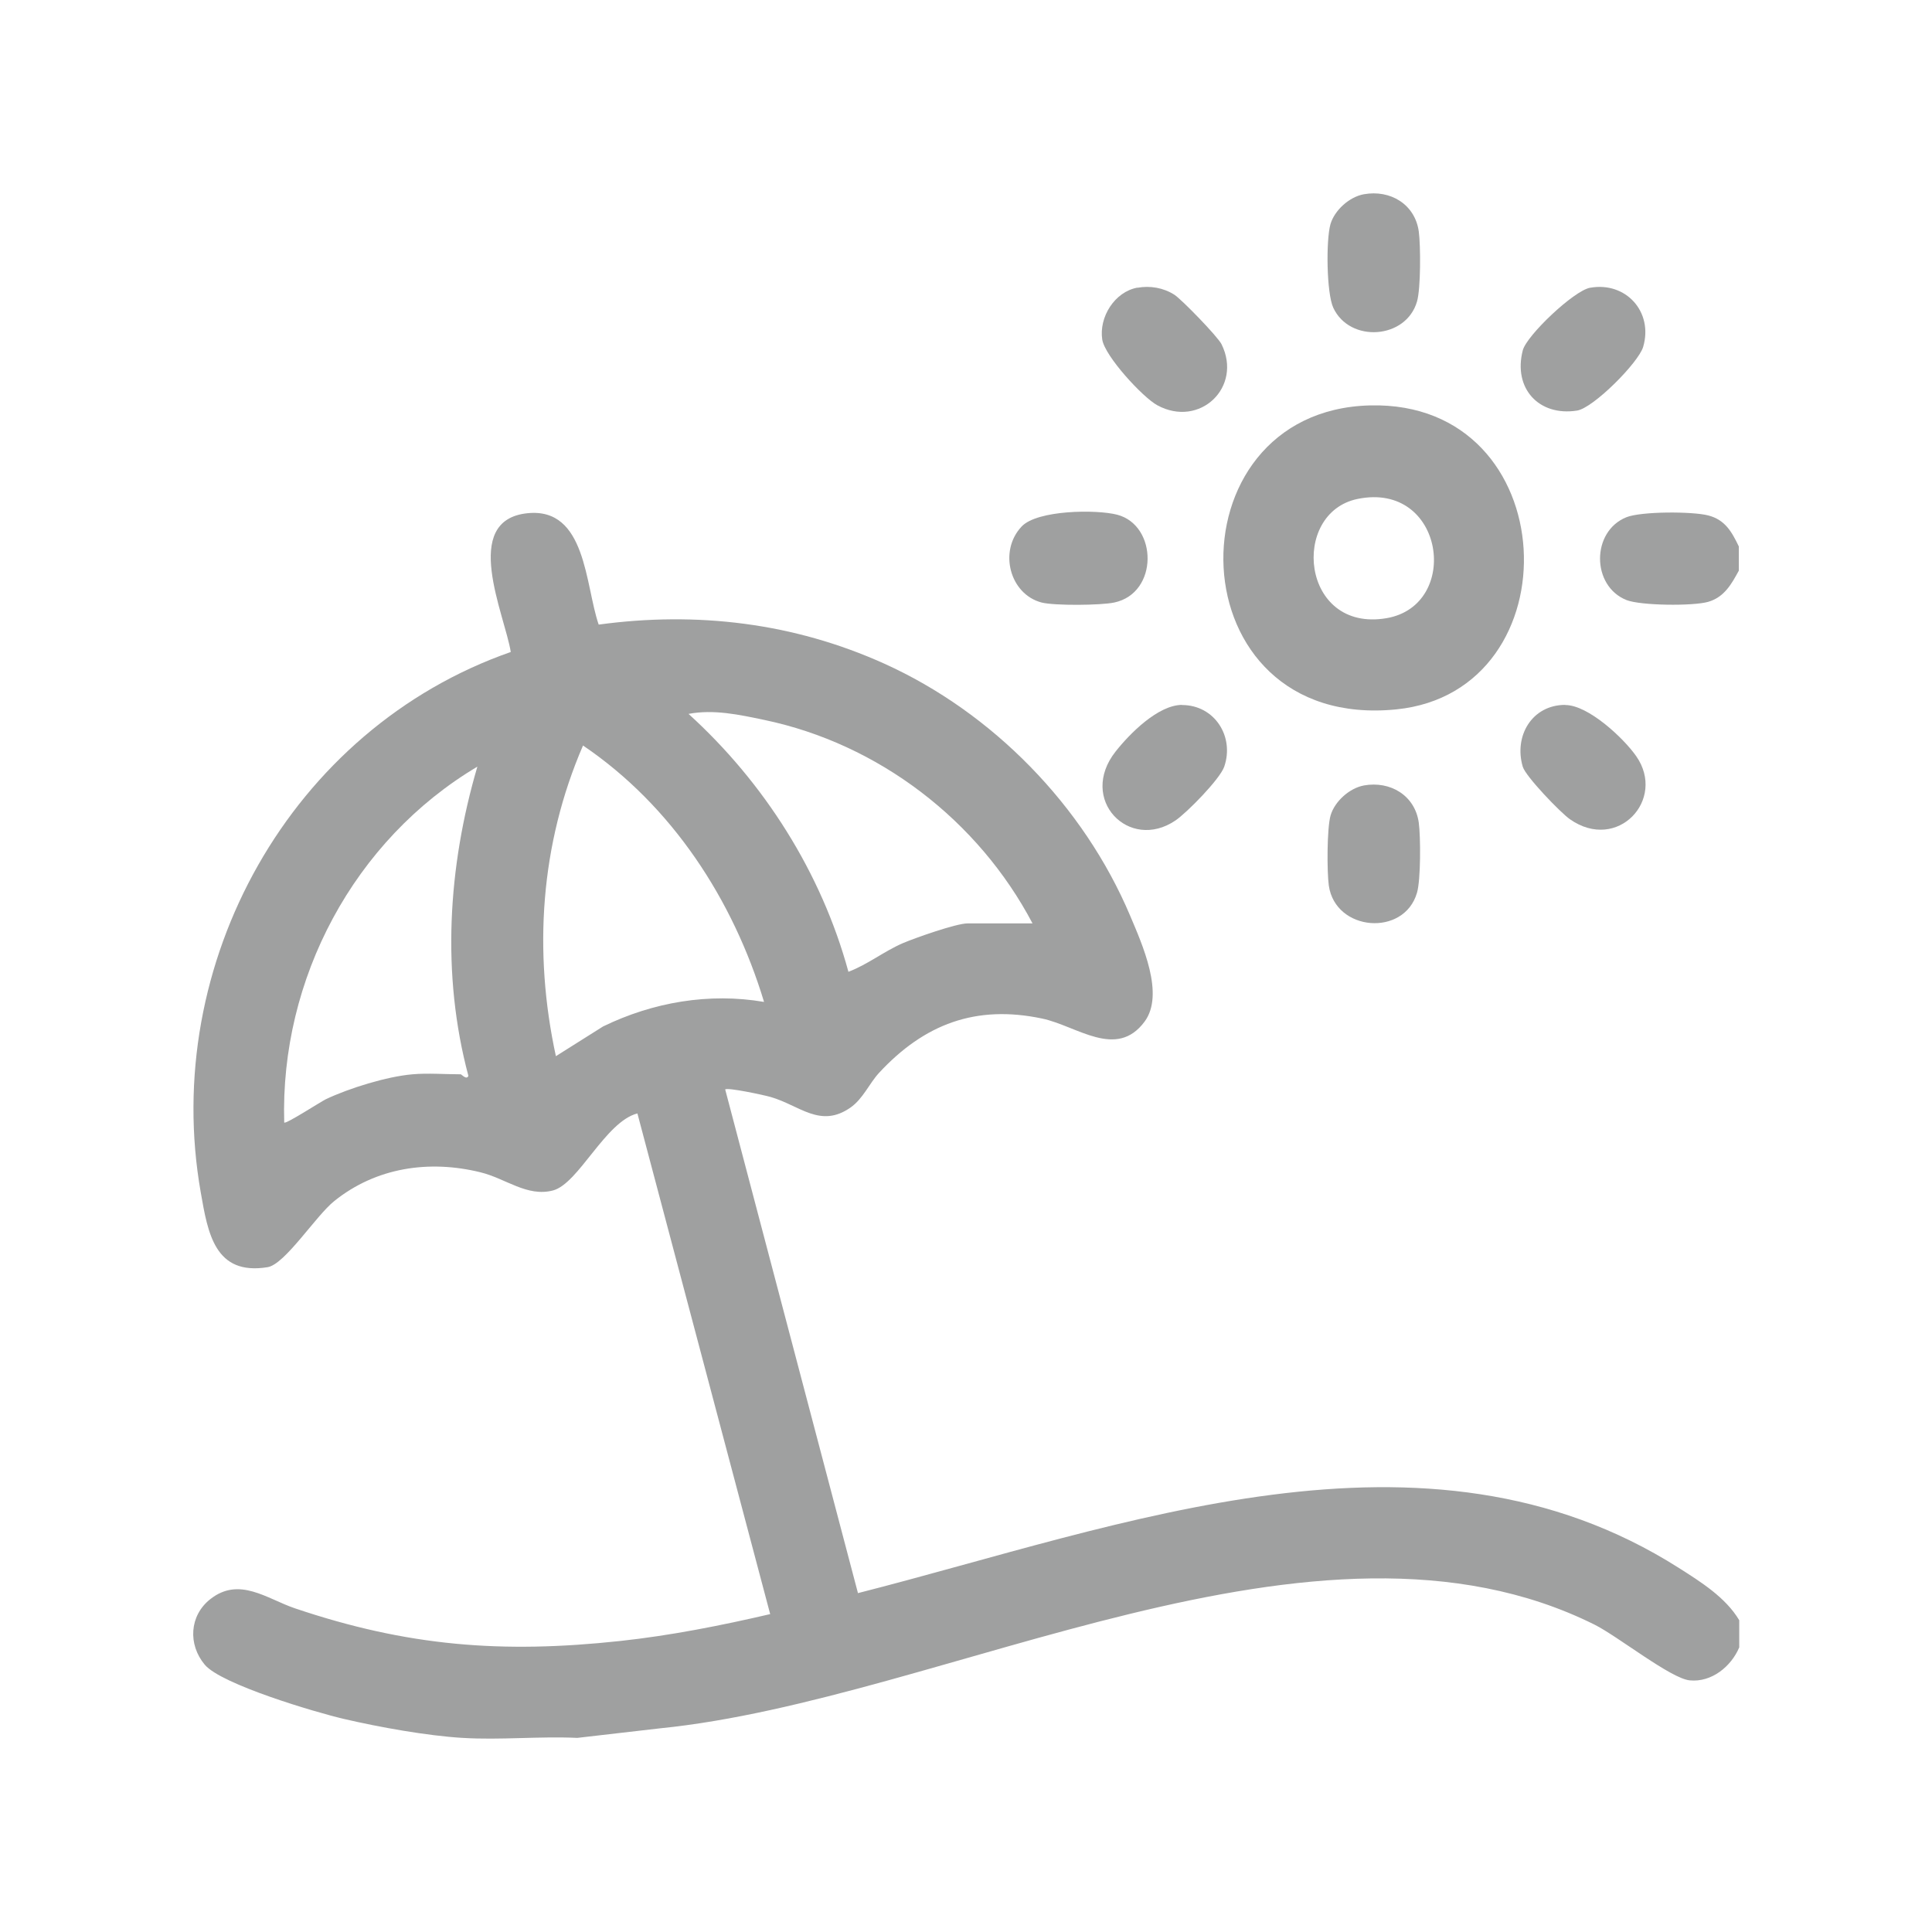 <?xml version="1.0" encoding="UTF-8"?>
<svg id="_圖層_1" data-name="圖層 1" xmlns="http://www.w3.org/2000/svg" viewBox="0 0 141.73 141.73">
  <defs>
    <style>
      .cls-1 {
        fill: #9fa0a0;
      }
    </style>
  </defs>
  <path class="cls-1" d="M33.91,127.49c-2.61-.16-6.06-.78-8.68-1.39-2.06-.48-9-2.53-10.21-3.98-1.24-1.48-1.13-3.6.41-4.81,2.12-1.67,4.14-.03,6.19.67,8.26,2.79,15.19,3.34,23.89,2.4,3.69-.4,7.38-1.13,10.99-1.97l-9.74-36.73c-2.35.6-4.31,5.15-6.19,5.65-1.9.5-3.47-.88-5.32-1.33-3.77-.93-7.66-.36-10.73,2.11-1.36,1.09-3.61,4.64-4.89,4.85-3.88.63-4.38-2.51-4.9-5.47-2.97-16.82,6.61-34.03,22.74-39.66-.44-2.75-3.71-9.67,1.22-10.18,4.33-.45,4.23,5.29,5.23,8.17,7.21-.98,14.31-.13,20.94,2.86,7.96,3.59,14.64,10.44,18.04,18.48.9,2.13,2.55,5.77,1.07,7.78-2.07,2.8-4.96.32-7.52-.22-4.87-1.03-8.65.41-11.96,3.98-.72.78-1.18,1.91-2.1,2.55-2.22,1.55-3.73-.17-5.87-.78-.48-.14-3.15-.71-3.32-.55l9.74,36.95c19.37-4.93,41.56-13.69,60.2-1.86,1.62,1.03,3.45,2.17,4.45,3.85v1.99c-.59,1.4-2.03,2.58-3.63,2.42-1.39-.13-5.27-3.23-6.99-4.09-20.4-10.15-47.6,5.51-68.56,7.61l-6.06.7c-2.76-.13-5.67.17-8.41,0ZM75.75,67.75c-3.98-7.57-11.3-13.19-19.7-14.94-1.81-.38-3.69-.79-5.54-.44,5.55,5.04,9.75,11.65,11.73,18.92,1.42-.54,2.59-1.49,3.99-2.1.92-.39,3.92-1.45,4.75-1.45h4.76ZM56.05,73.5c-2.27-7.5-6.75-14.39-13.28-18.81-3.13,7.24-3.66,15.1-1.99,22.79l3.46-2.18c3.66-1.78,7.78-2.49,11.81-1.8ZM30.26,78.81c1.1-.1,2.41,0,3.54,0,.06,0,.44.45.56.11-1.99-7.45-1.5-15.33.66-22.68-9.05,5.38-14.48,15.57-14.17,26.11.12.13,2.68-1.53,3.05-1.71,1.71-.81,4.48-1.67,6.36-1.83Z"/>
  <path class="cls-1" d="M127.56,40.09v1.77c-.54.99-1.07,1.95-2.25,2.29-1.11.32-4.95.28-5.99-.13-2.59-1.03-2.59-5.05,0-6.08,1.09-.43,4.81-.43,5.99-.13,1.25.32,1.74,1.22,2.25,2.28Z"/>
  <path class="cls-1" d="M100.51,29.74c14.32-.35,15.07,20.98,1.92,22.3-16.3,1.63-16.84-21.93-1.92-22.3ZM99.6,36.6c-4.97,1.01-4.17,9.82,2.11,8.75,5.5-.94,4.26-10.05-2.11-8.75Z"/>
  <path class="cls-1" d="M83.44,21.11c.93-.17,1.91,0,2.71.51.55.36,3.17,3.06,3.46,3.63,1.56,3.15-1.6,6.17-4.71,4.48-1.07-.58-3.85-3.6-4.04-4.82-.25-1.64.9-3.5,2.58-3.81Z"/>
  <path class="cls-1" d="M86.71,51.72c2.39,0,3.86,2.31,3.1,4.52-.31.91-2.74,3.38-3.58,3.95-3.4,2.31-7.16-1.55-4.39-5.06,1.05-1.33,3.12-3.41,4.87-3.42Z"/>
  <path class="cls-1" d="M114.83,51.72c1.68,0,4.27,2.42,5.2,3.75,2.23,3.19-1.38,7.07-4.86,4.63-.69-.48-3.24-3.13-3.46-3.85-.67-2.26.68-4.54,3.11-4.54Z"/>
  <path class="cls-1" d="M116.65,21.11c2.62-.47,4.65,1.77,3.89,4.34-.34,1.15-3.65,4.48-4.85,4.67-2.81.44-4.7-1.64-3.98-4.42.29-1.1,3.74-4.37,4.93-4.59Z"/>
  <path class="cls-1" d="M100.05,14.25c1.94-.35,3.75.73,4.03,2.73.14,1.03.15,4.19-.13,5.14-.8,2.77-4.93,3.05-6.14.46-.5-1.08-.54-4.96-.21-6.13.3-1.03,1.39-2.01,2.45-2.2Z"/>
  <path class="cls-1" d="M100.05,57.62c1.94-.35,3.75.73,4.03,2.73.14,1.03.15,4.19-.13,5.14-.94,3.25-5.99,2.85-6.47-.53-.14-1.01-.14-4.2.13-5.14.3-1.03,1.39-2.01,2.45-2.2Z"/>
  <path class="cls-1" d="M74.95,38.62c1.14-1.21,5.48-1.26,7.01-.86,2.97.78,3.04,5.75-.22,6.44-.98.21-4.39.24-5.33,0-2.33-.61-3.17-3.76-1.47-5.57Z"/>
</svg>